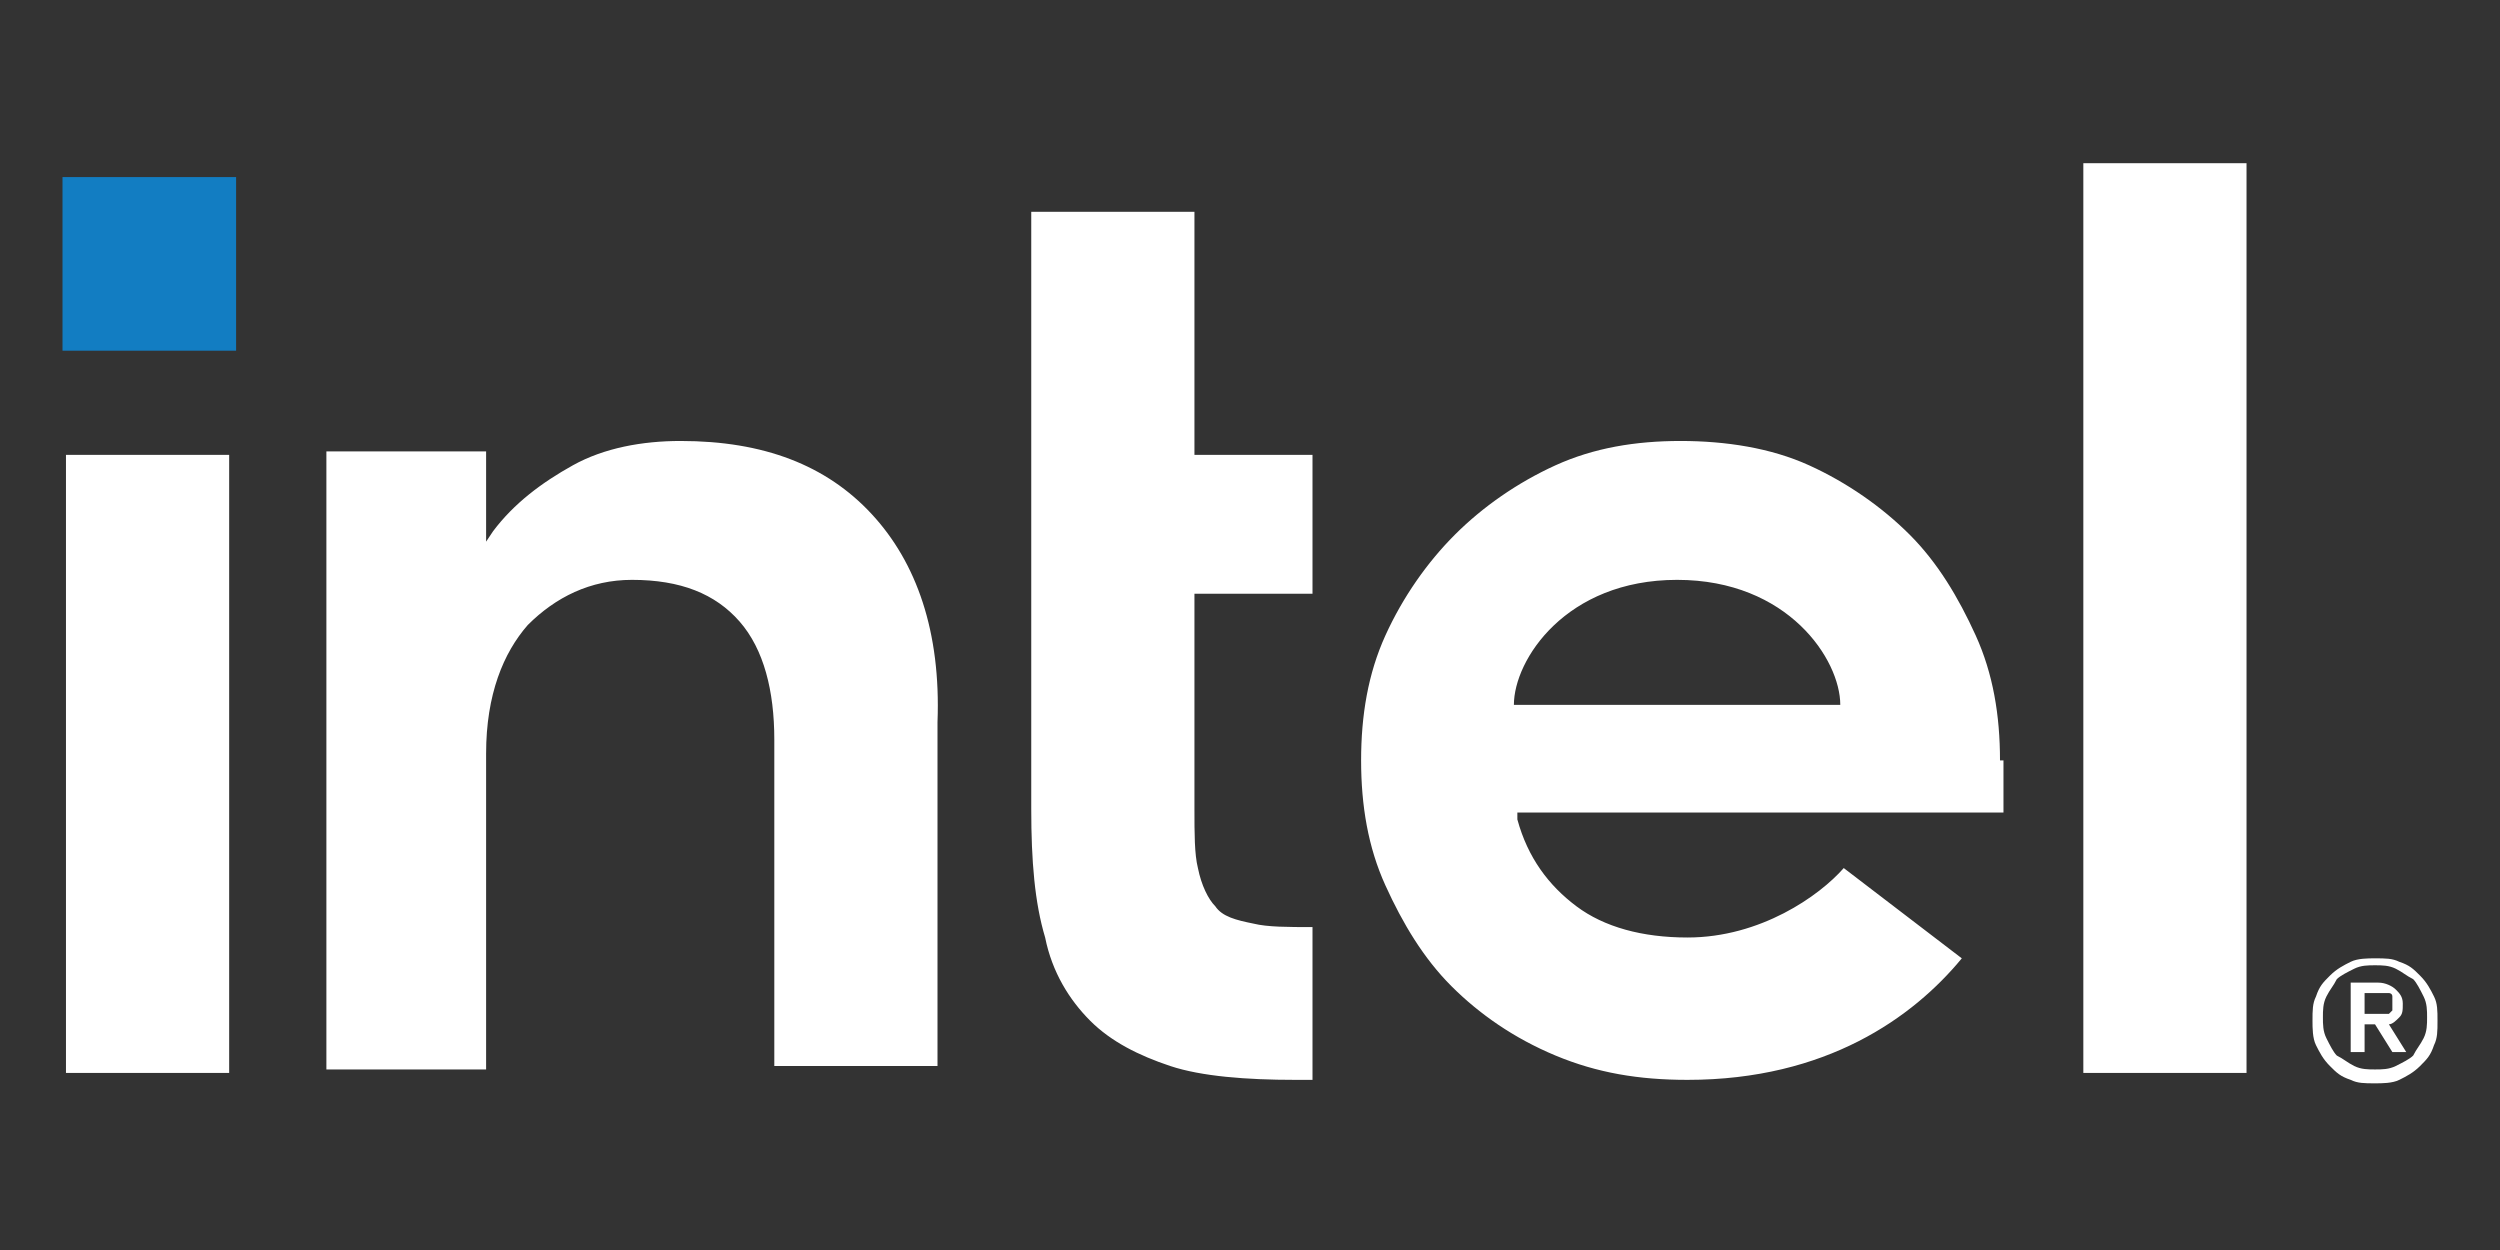 <?xml version="1.0" encoding="utf-8"?>
<!-- Generator: Adobe Illustrator 26.3.1, SVG Export Plug-In . SVG Version: 6.00 Build 0)  -->
<svg version="1.1" id="Layer_1" xmlns="http://www.w3.org/2000/svg" xmlns:xlink="http://www.w3.org/1999/xlink" x="0px" y="0px"
	 viewBox="0 0 72 36" style="enable-background:new 0 0 72 36;" xml:space="preserve">
<rect x="0" y="0" width="72" height="36" fill="#333333" stroke="none"/>
<style type="text/css">
	.st0{fill:#127DC2;}
	.st1{fill:#FFFFFF;}
</style>
<g>
	<rect x="1.8" y="5.1" class="st0" width="5" height="5"/>
	<path class="st1" d="M6.6,30.9V13.1H1.9v17.8H6.6z M37.8,31.1v-4.4c-0.7,0-1.3,0-1.7-0.1c-0.5-0.1-0.9-0.2-1.1-0.5
		c-0.2-0.2-0.4-0.6-0.5-1.1c-0.1-0.4-0.1-1-0.1-1.7v-6.2h3.4v-4h-3.4V6.1h-4.7v17.2c0,1.5,0.1,2.7,0.4,3.7c0.2,1,0.7,1.8,1.3,2.4
		c0.6,0.6,1.4,1,2.3,1.3c0.9,0.3,2.2,0.4,3.6,0.4H37.8z M64.7,30.9V4.7H60v26.2H64.7z M25.1,14.8c-1.3-1.4-3.1-2.1-5.5-2.1
		c-1.1,0-2.2,0.2-3.1,0.7c-0.9,0.5-1.7,1.1-2.3,1.9L14,15.6l0-0.3v-2.3H9.4v17.8H14v-9.5l0,0.7c0-0.1,0-0.2,0-0.3
		c0-1.7,0.5-2.9,1.2-3.7c0.8-0.8,1.8-1.3,3-1.3c1.4,0,2.4,0.4,3.1,1.2c0.7,0.8,1,2,1,3.4l0,0v0c0,0,0,0,0,0h0l0,9.4h4.7V20.8
		C27.1,18.2,26.4,16.2,25.1,14.8z M57.6,21.9c0-1.3-0.2-2.5-0.7-3.6c-0.5-1.1-1.1-2.1-1.9-2.9c-0.8-0.8-1.8-1.5-2.9-2
		c-1.1-0.5-2.4-0.7-3.7-0.7c-1.3,0-2.5,0.2-3.6,0.7c-1.1,0.5-2.1,1.2-2.9,2c-0.8,0.8-1.5,1.8-2,2.9c-0.5,1.1-0.7,2.3-0.7,3.6
		c0,1.3,0.2,2.5,0.7,3.6c0.5,1.1,1.1,2.1,1.9,2.9c0.8,0.8,1.8,1.5,3,2c1.2,0.5,2.4,0.7,3.8,0.7c4,0,6.5-1.8,7.9-3.5l-3.4-2.6
		c-0.7,0.8-2.4,2-4.5,2c-1.3,0-2.4-0.3-3.2-0.9c-0.8-0.6-1.4-1.4-1.7-2.5l0-0.2h14V21.9z M43.6,20.3c0-1.3,1.5-3.6,4.7-3.6
		c3.2,0,4.7,2.3,4.7,3.6L43.6,20.3z"/>
	<path class="st1" d="M70.1,28.7c-0.1-0.2-0.2-0.4-0.4-0.6c-0.2-0.2-0.3-0.3-0.6-0.4c-0.2-0.1-0.4-0.1-0.7-0.1c-0.2,0-0.5,0-0.7,0.1
		c-0.2,0.1-0.4,0.2-0.6,0.4c-0.2,0.2-0.3,0.3-0.4,0.6c-0.1,0.2-0.1,0.4-0.1,0.7c0,0.2,0,0.5,0.1,0.7c0.1,0.2,0.2,0.4,0.4,0.6
		c0.2,0.2,0.3,0.3,0.6,0.4c0.2,0.1,0.4,0.1,0.7,0.1c0.2,0,0.5,0,0.7-0.1c0.2-0.1,0.4-0.2,0.6-0.4c0.2-0.2,0.3-0.3,0.4-0.6
		c0.1-0.2,0.1-0.4,0.1-0.7C70.2,29.1,70.2,28.9,70.1,28.7z M69.8,29.9c-0.1,0.2-0.2,0.3-0.3,0.5c-0.1,0.1-0.3,0.2-0.5,0.3
		c-0.2,0.1-0.4,0.1-0.6,0.1c-0.2,0-0.4,0-0.6-0.1c-0.2-0.1-0.3-0.2-0.5-0.3c-0.1-0.1-0.2-0.3-0.3-0.5c-0.1-0.2-0.1-0.4-0.1-0.6
		c0-0.2,0-0.4,0.1-0.6c0.1-0.2,0.2-0.3,0.3-0.5c0.1-0.1,0.3-0.2,0.5-0.3c0.2-0.1,0.4-0.1,0.6-0.1c0.2,0,0.4,0,0.6,0.1
		c0.2,0.1,0.3,0.2,0.5,0.3c0.1,0.1,0.2,0.3,0.3,0.5c0.1,0.2,0.1,0.4,0.1,0.6C69.9,29.5,69.9,29.7,69.8,29.9z M68.8,29.5
		c0.1,0,0.2-0.1,0.3-0.2c0.1-0.1,0.1-0.2,0.1-0.4c0-0.2-0.1-0.3-0.2-0.4c-0.1-0.1-0.3-0.2-0.5-0.2h-0.8v2h0.4v-0.8h0.3l0.5,0.8h0.4
		L68.8,29.5z M68.6,29.2c-0.1,0-0.1,0-0.2,0h-0.3v-0.6h0.3c0.1,0,0.1,0,0.2,0c0.1,0,0.1,0,0.2,0c0,0,0.1,0,0.1,0.1c0,0,0,0.1,0,0.2
		s0,0.1,0,0.2c0,0-0.1,0.1-0.1,0.1C68.7,29.2,68.6,29.2,68.6,29.2z"/>
</g>
</svg>
